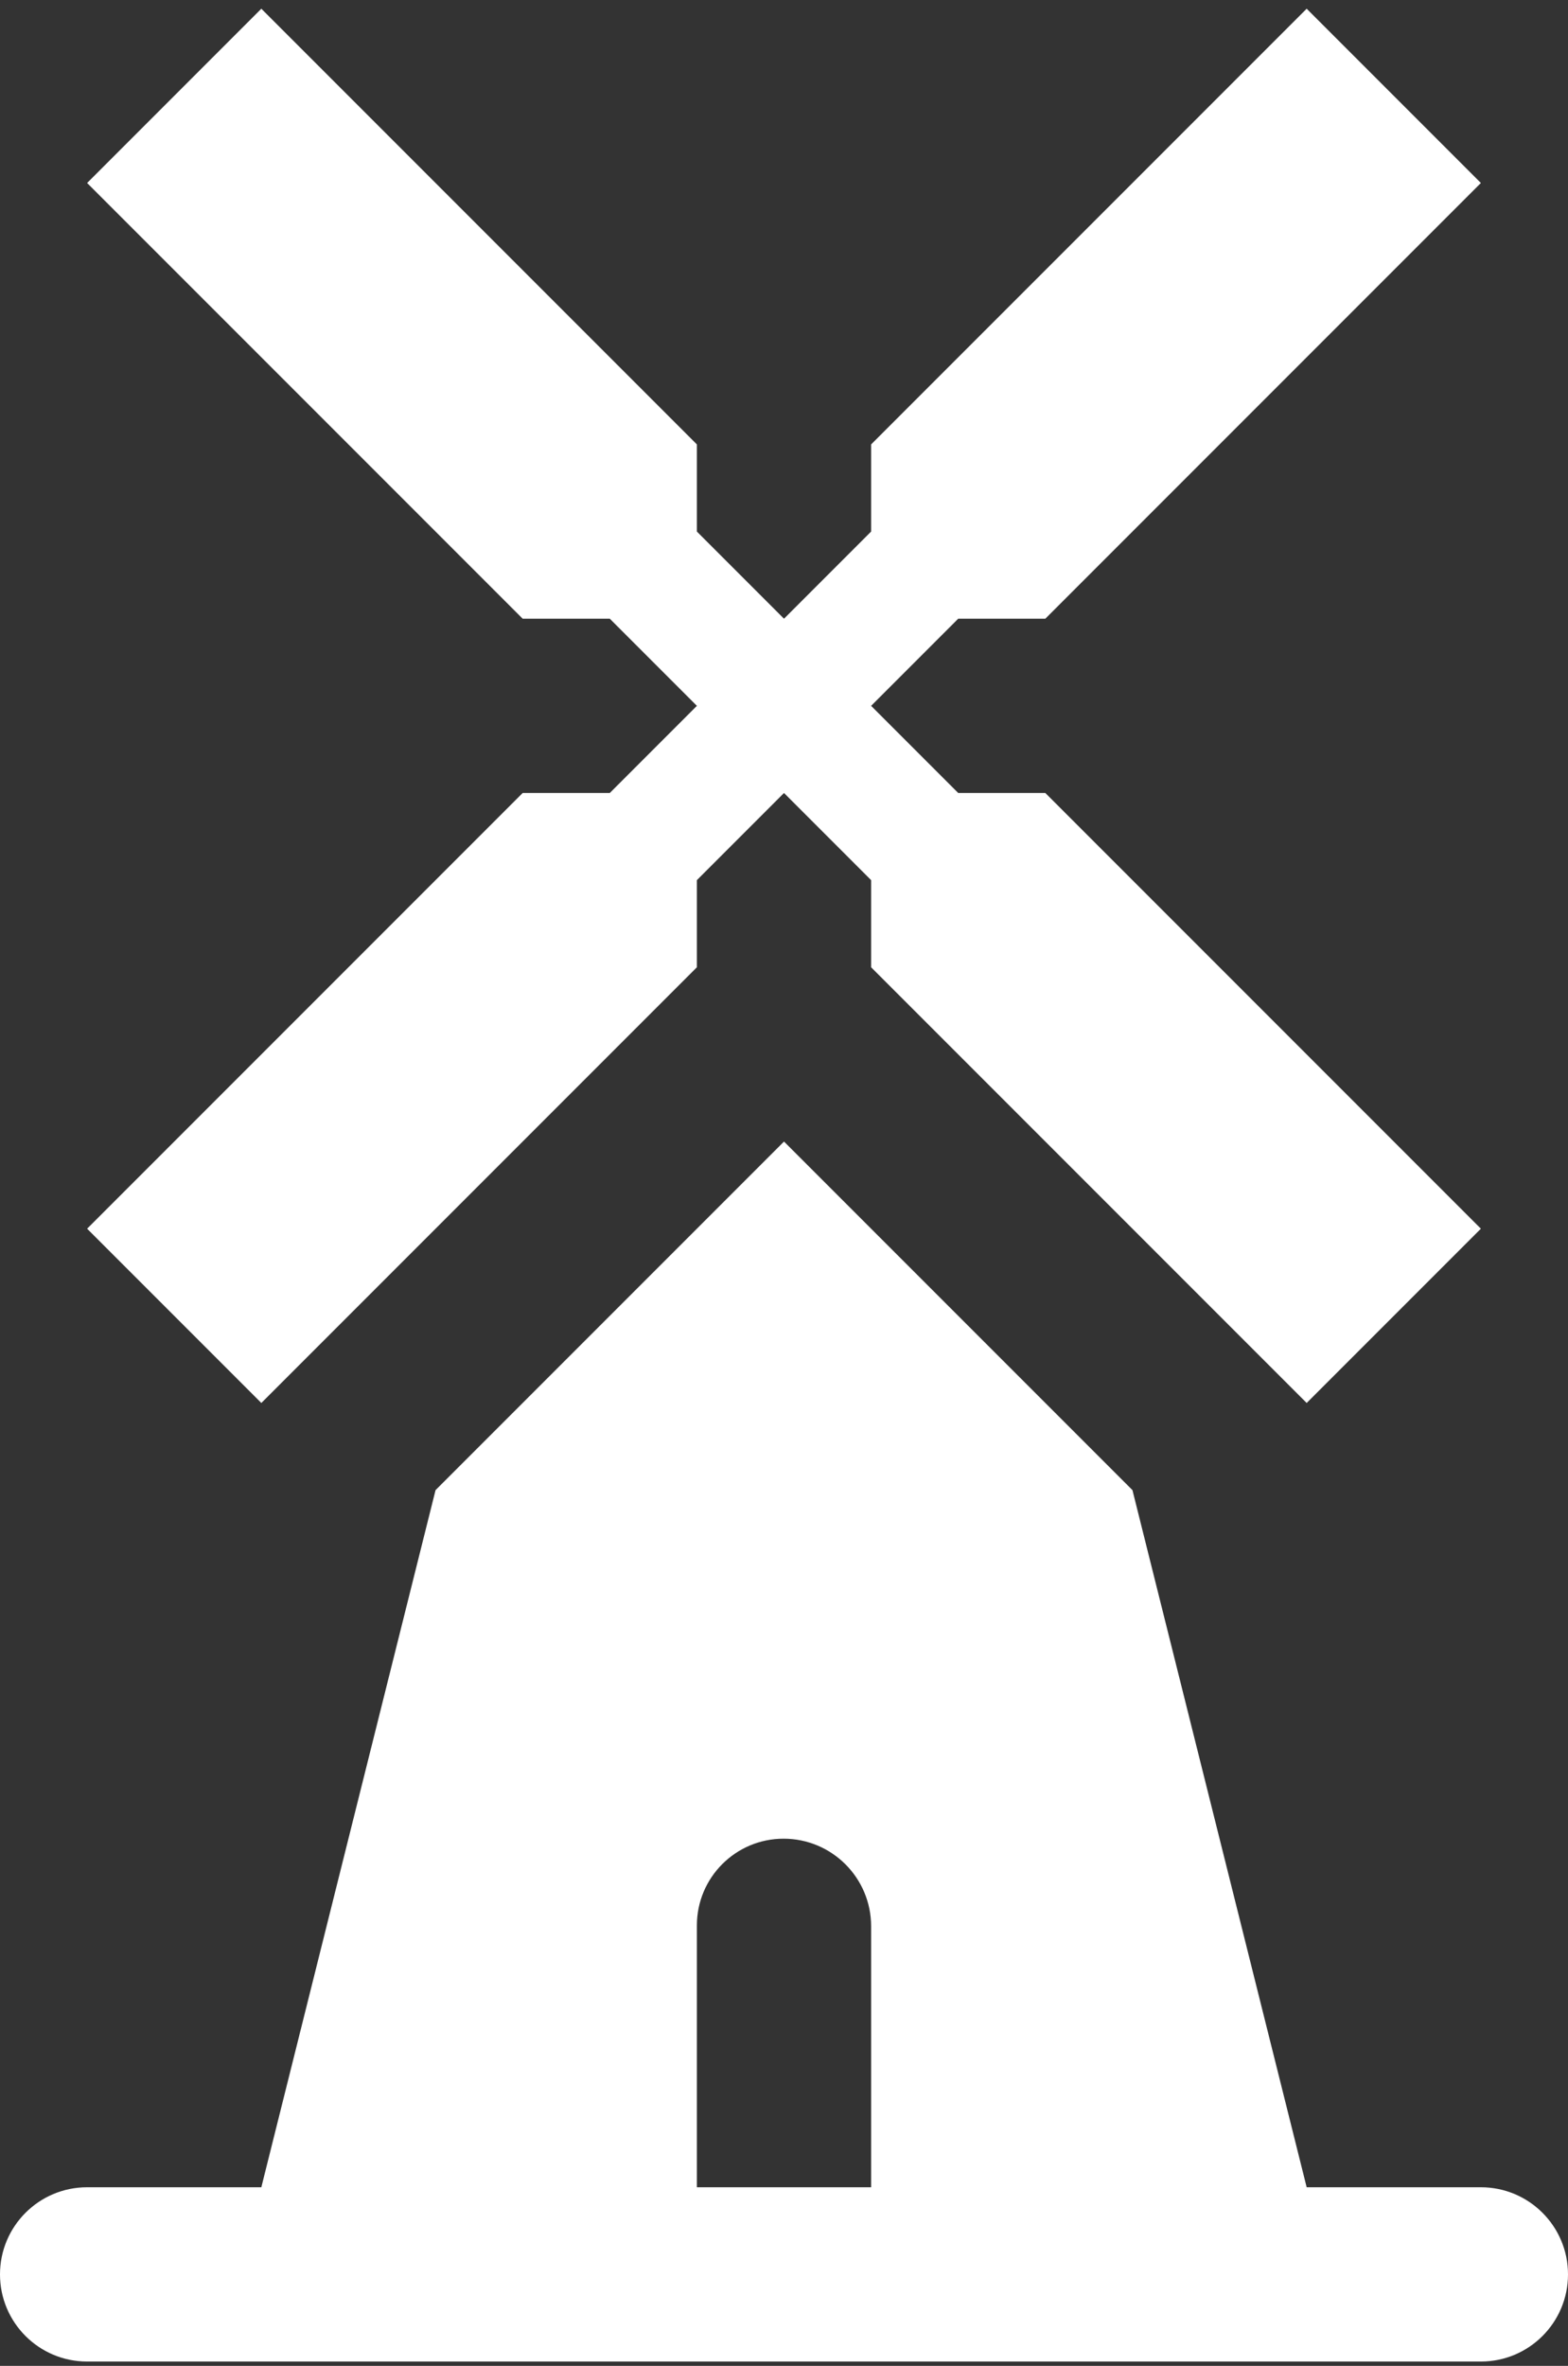 <svg width="120" height="181" viewBox="0 0 120 181" fill="none" xmlns="http://www.w3.org/2000/svg">
<rect x="0" y="0" width="120" height="181" fill="#333333" stroke="none"/>
<path d="M40 60.667L6.667 94L20 107.334L53.333 74V67.334L60 60.667L66.667 67.334V74L100 107.334L113.333 94L80 60.667H73.333L66.667 54L73.333 47.334H80L113.333 14L100 0.667L66.667 34V40.667L60 47.334L53.333 40.667V34L20 0.667L6.667 14L40 47.334H46.667L53.333 54L46.667 60.667H40ZM113.333 167.334H100L86.667 114L60 87.334L33.333 114L20 167.334H6.667C2.985 167.334 0 170.318 0 174C0 177.682 2.985 180.667 6.667 180.667H113.333C117.015 180.667 120 177.682 120 174C120 170.318 117.015 167.334 113.333 167.334ZM66.667 167.334H53.333V147.302C53.333 143.638 56.304 140.667 59.968 140.667C63.668 140.667 66.667 143.666 66.667 147.366V167.334Z" fill="white"/>
</svg>
